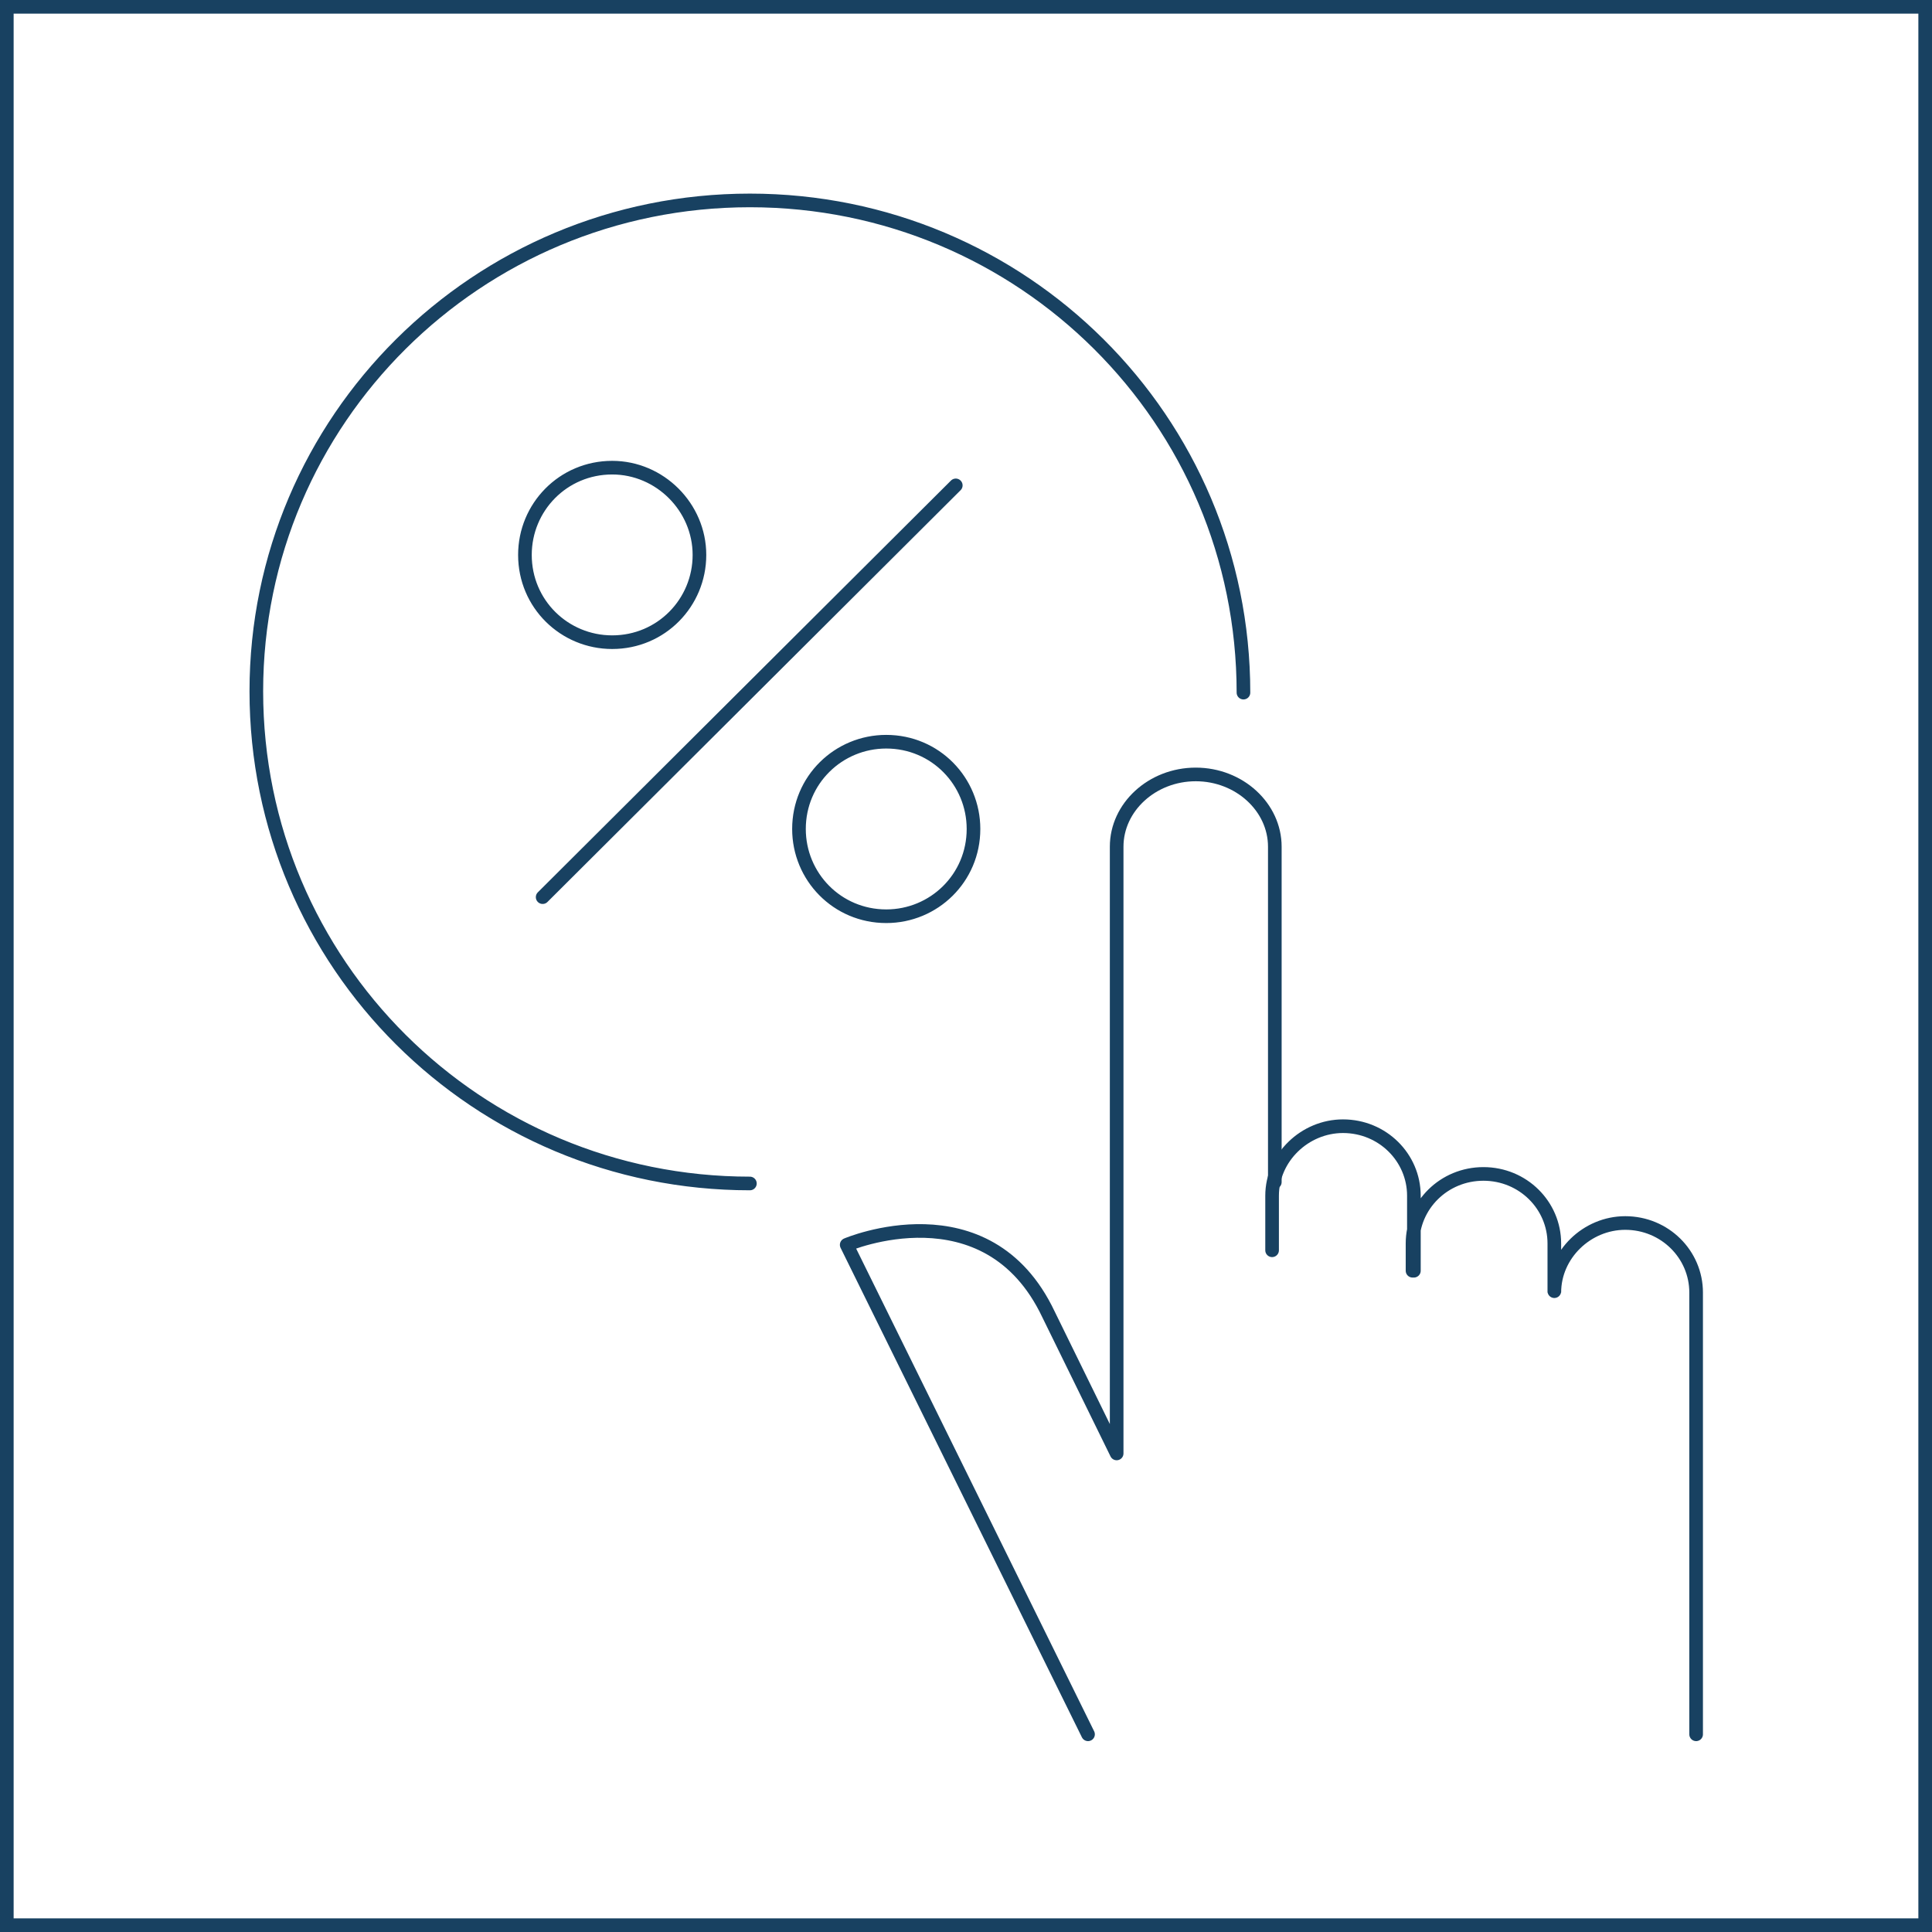 <?xml version="1.0" encoding="UTF-8"?>
<svg xmlns="http://www.w3.org/2000/svg" xmlns:xlink="http://www.w3.org/1999/xlink" version="1.1" id="Ebene_1" x="0px" y="0px" viewBox="0 0 141.7 141.7" style="enable-background:new 0 0 141.7 141.7;" xml:space="preserve">
<style type="text/css">
	.st0{fill:none;stroke:#184161;stroke-linecap:round;stroke-miterlimit:10;}
	
		.st1{clip-path:url(#SVGID_00000139994144366588750020000001309513362933175174_);fill:none;stroke:#184161;stroke-linecap:round;stroke-linejoin:round;stroke-miterlimit:10;}
	.st2{clip-path:url(#SVGID_00000139994144366588750020000001309513362933175174_);fill:none;stroke:#184161;}
</style>
<g>
	<path class="st0" d="M55,86.8c-20,0-36.2-16.1-36.2-36.1C18.8,30.8,35,14.7,55,14.7c20,0,36.2,16.1,36.2,36.1 M51.3,40.7   c0,3.5-2.8,6.4-6.4,6.4c-3.5,0-6.4-2.8-6.4-6.4c0-3.5,2.8-6.4,6.4-6.4C48.4,34.3,51.3,37.2,51.3,40.7L51.3,40.7z M65,54.4   c-3.5,0-6.4,2.8-6.4,6.4c0,3.5,2.8,6.4,6.4,6.4c3.5,0,6.4-2.8,6.4-6.4C71.4,57.3,68.6,54.4,65,54.4L65,54.4z M39.8,65.8l30.3-30.2    M103.7,93.2v-5.5c0-2.8-2.3-5.1-5.2-5.1l0,0c-2.8,0-5.2,2.3-5.2,5.1v4 M114,94.7v-3.5c0-2.8-2.3-5.1-5.2-5.1l0,0   c-2.9,0-5.2,2.3-5.2,5.1v2 M124.4,127.2V94.8c0-2.8-2.3-5.1-5.2-5.1l0,0c-2.8,0-5.2,2.3-5.2,5.1v-0.1"></path>
	<g>
		<defs>
			<rect id="SVGID_1_" width="141.7" height="141.7"></rect>
		</defs>
		<clipPath id="SVGID_00000033343816650294624680000008030829142781032840_">
			<use xlink:href="#SVGID_1_" style="overflow:visible;"></use>
		</clipPath>
		
			<path style="clip-path:url(#SVGID_00000033343816650294624680000008030829142781032840_);fill:none;stroke:#184161;stroke-linecap:round;stroke-linejoin:round;stroke-miterlimit:10;" d="    M79.8,127.2L62.1,91.3c0,0,10.3-4.4,14.8,5.1l5,10.2V62.1c0-2.9,2.6-5.3,5.8-5.3l0,0c3.2,0,5.8,2.4,5.8,5.3v24.6"></path>
		<polygon style="clip-path:url(#SVGID_00000033343816650294624680000008030829142781032840_);fill:none;stroke:#184161;" points="    0.5,0.5 0.5,141.2 141.2,141.2 141.2,0.5 0.5,0.5   "></polygon>
	</g>
</g>
</svg>
